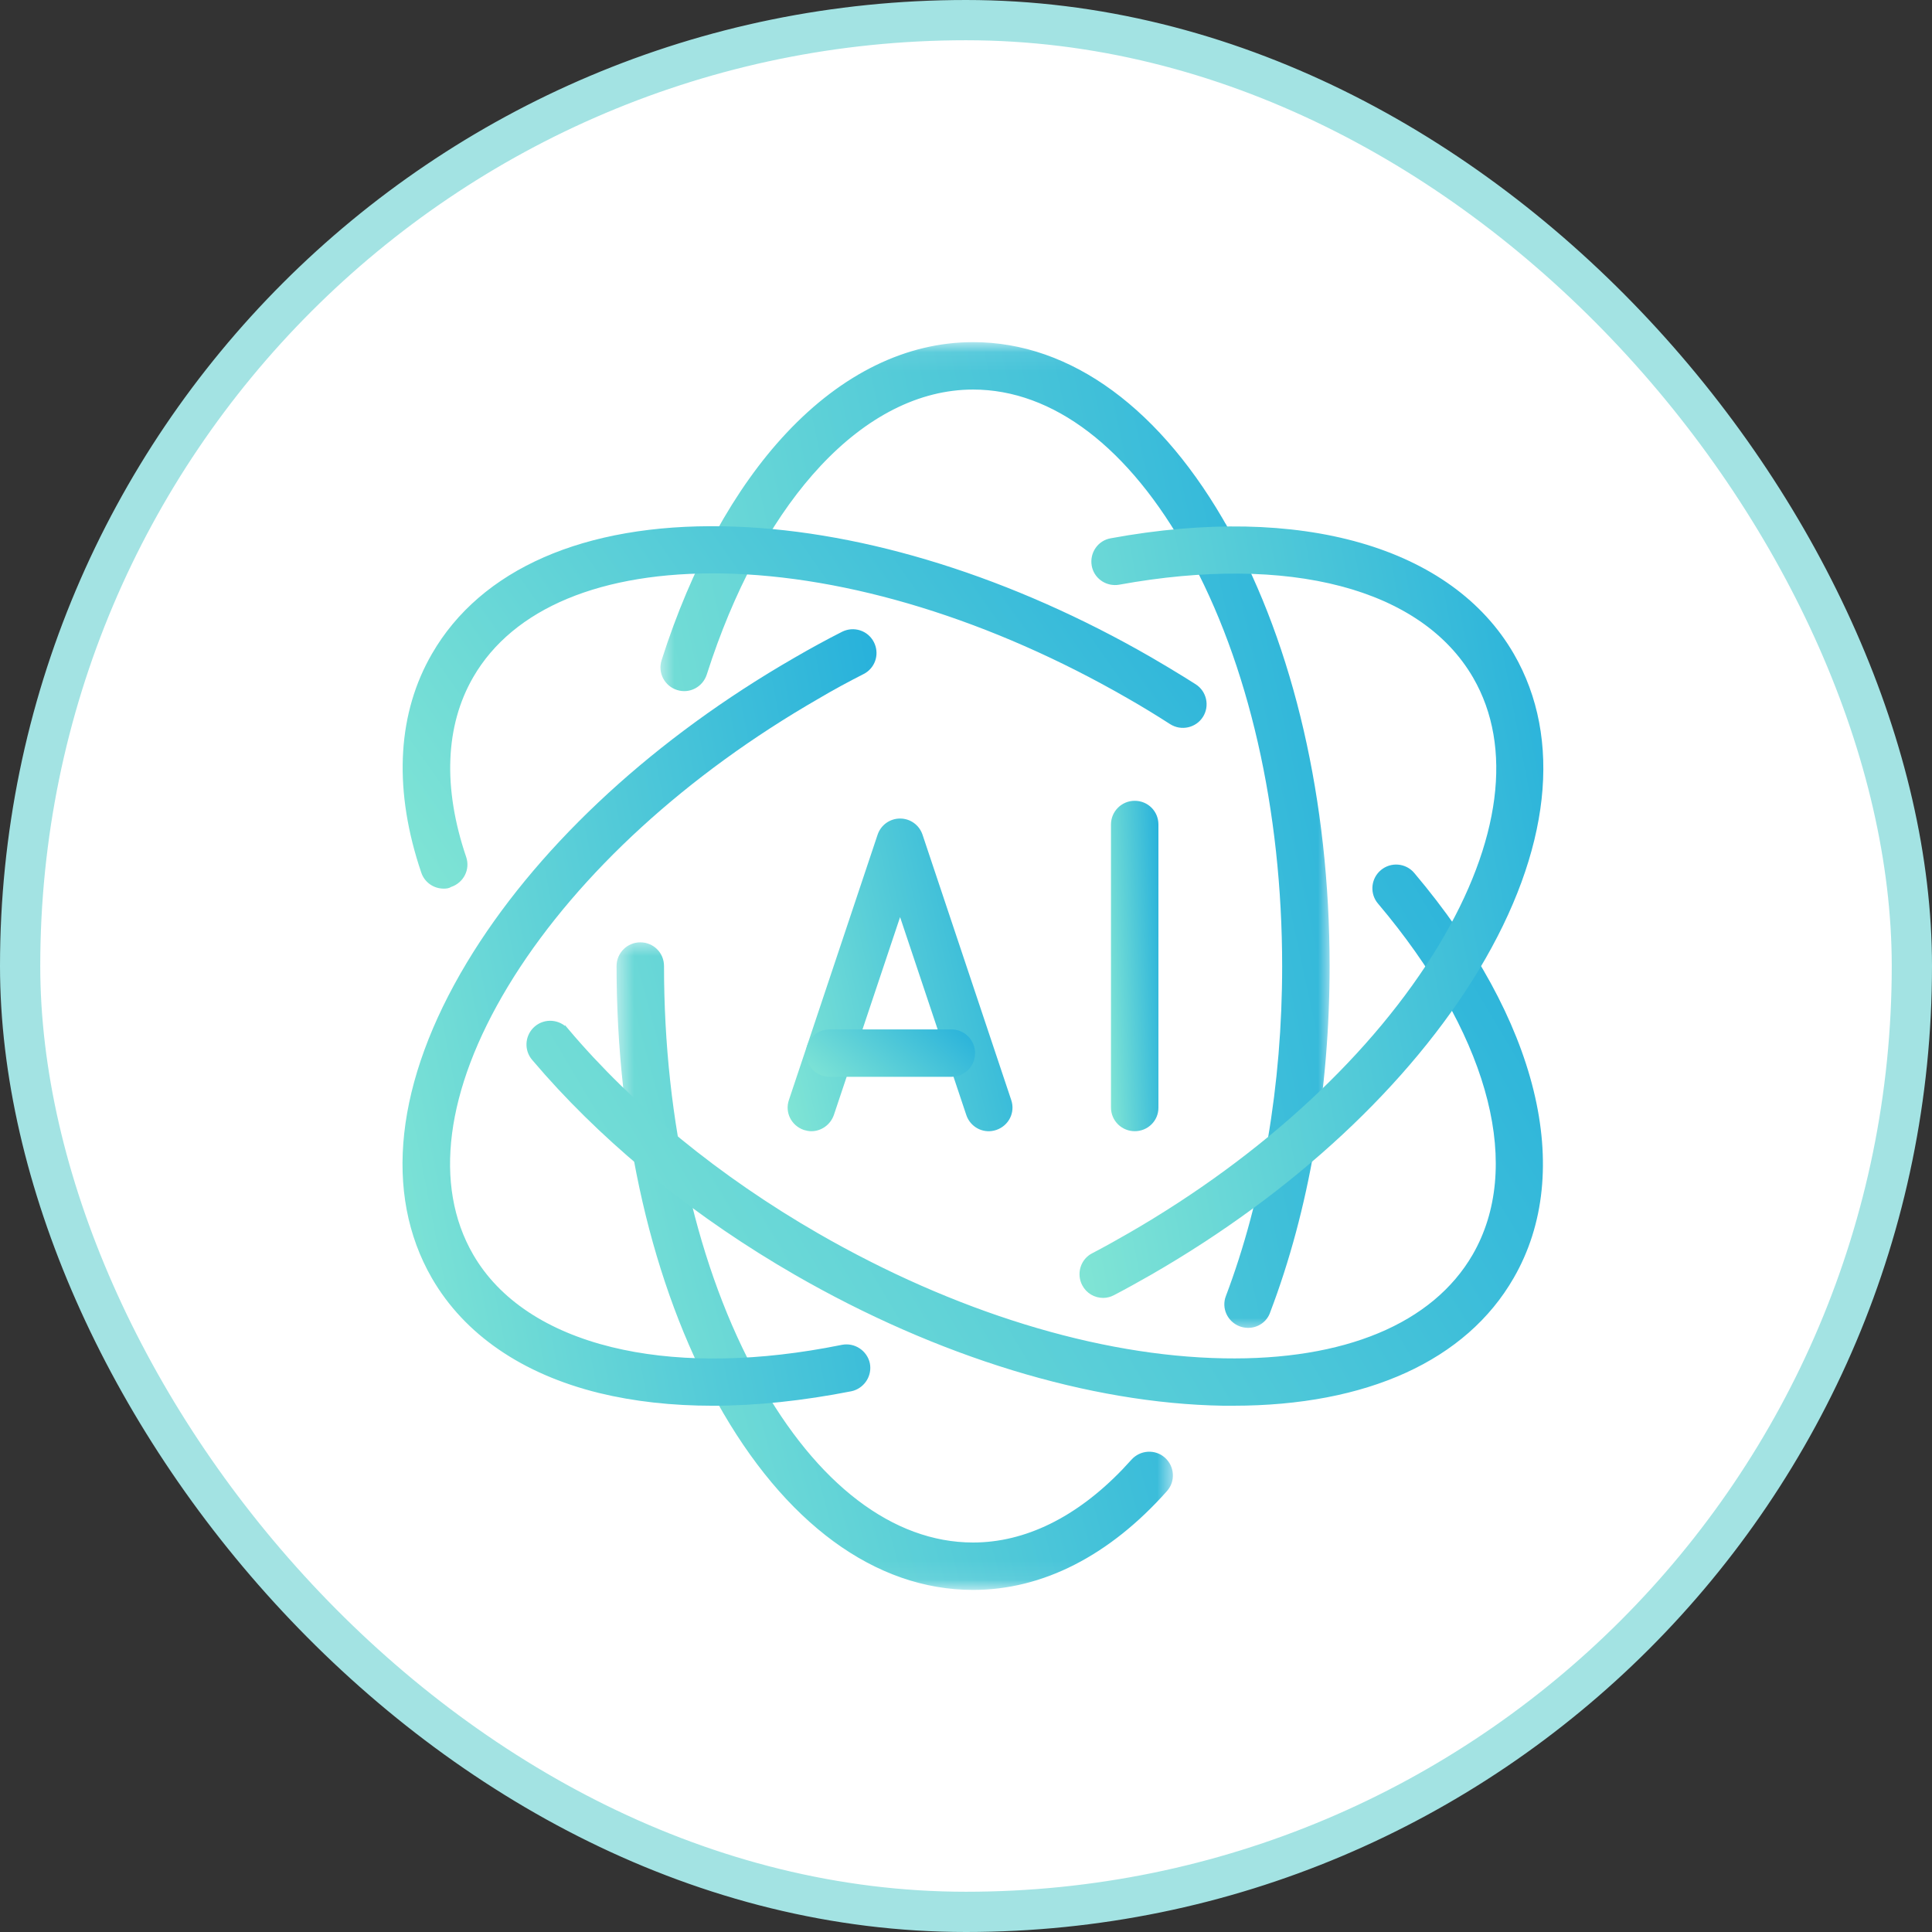 <?xml version="1.0" encoding="utf-8"?>
<svg xmlns="http://www.w3.org/2000/svg" width="96" height="96" viewBox="0 0 96 96" fill="none">
<rect x="0" y="0" width="96" height="96" fill="#333333" stroke="none"/>
<rect x="1" y="1" width="94" height="94" rx="47" fill="white" stroke="#A3E3E3" stroke-width="2"/>
<mask id="mask0_8656_5245" style="mask-type:luminance" maskUnits="userSpaceOnUse" x="30" y="46" width="29" height="34">
<path d="M58.218 46.738V78.907H30.662V46.738H58.218Z" fill="white" stroke="white" stroke-width="0.191"/>
</mask>
<g mask="url(#mask0_8656_5245)">
<path d="M31.815 46.92C32.421 46.92 32.899 47.398 32.899 48.002C32.899 55.789 34.565 63.085 37.605 68.571C40.517 73.817 44.329 76.742 48.352 76.742C50.968 76.742 53.542 75.473 55.838 73.086L56.293 72.594C56.693 72.149 57.377 72.105 57.821 72.502C58.267 72.902 58.311 73.585 57.913 74.028V74.029C55.071 77.226 51.769 78.907 48.352 78.907C43.534 78.907 39.041 75.617 35.711 69.619C32.505 63.833 30.732 56.161 30.732 48.002C30.733 47.41 31.211 46.92 31.815 46.92Z" fill="url(#paint0_linear_8656_5245)" stroke="url(#paint1_linear_8656_5245)" stroke-width="0.191"/>
</g>
<mask id="mask1_8656_5245" style="mask-type:luminance" maskUnits="userSpaceOnUse" x="32" y="17" width="35" height="50">
<path d="M66.064 17.096V66.064H32.768V17.096H66.064Z" fill="white" stroke="white" stroke-width="0.191"/>
</mask>
<g mask="url(#mask1_8656_5245)">
<path d="M48.352 17.096C53.17 17.096 57.663 20.387 60.993 26.385V26.384C64.199 32.17 65.972 39.842 65.972 48.001C65.972 54.166 64.955 60.107 63.023 65.179L63.023 65.182C62.875 65.612 62.465 65.886 62.02 65.886C61.894 65.886 61.756 65.862 61.631 65.816C61.071 65.599 60.789 64.984 61.004 64.429L61.005 64.428C62.835 59.592 63.805 53.914 63.805 48.014C63.805 40.227 62.139 32.93 59.1 27.444C56.187 22.186 52.375 19.261 48.352 19.261C45.631 19.261 42.997 20.632 40.697 23.093C38.542 25.399 36.675 28.667 35.297 32.677L35.028 33.488C34.845 34.059 34.241 34.377 33.672 34.195C33.1 34.013 32.782 33.408 32.964 32.84C34.438 28.212 36.579 24.319 39.149 21.58C41.904 18.643 45.082 17.096 48.352 17.096Z" fill="url(#paint2_linear_8656_5245)" stroke="url(#paint3_linear_8656_5245)" stroke-width="0.191"/>
</g>
<path d="M35.924 26.247C42.339 26.355 49.619 28.528 56.491 32.367L57.155 32.744C57.713 33.07 58.271 33.401 58.818 33.74L59.361 34.082C59.863 34.4 60.011 35.073 59.691 35.574C59.372 36.075 58.7 36.222 58.198 35.904C57.502 35.457 56.793 35.022 56.071 34.611C49.32 30.724 42.154 28.511 35.891 28.399C29.879 28.3 25.44 30.127 23.429 33.605C22.021 36.041 21.9 39.16 23.073 42.612C23.267 43.18 22.961 43.785 22.389 43.98L22.377 43.983L22.366 43.99C22.279 44.048 22.178 44.06 22.047 44.06C21.589 44.06 21.169 43.775 21.02 43.32V43.319L20.895 42.938C19.65 39.002 19.879 35.414 21.546 32.536C23.955 28.361 29.052 26.123 35.924 26.247Z" fill="url(#paint4_linear_8656_5245)" stroke="url(#paint5_linear_8656_5245)" stroke-width="0.191"/>
<path d="M68.673 43.312C69.128 42.925 69.812 42.981 70.2 43.437V43.438C76.348 50.718 78.167 58.199 75.132 63.453C72.796 67.517 67.896 69.754 61.285 69.754H60.767C54.145 69.642 46.6 67.33 39.535 63.257C34.725 60.483 30.472 57.068 27.163 53.35L26.514 52.602L26.446 52.514C26.134 52.062 26.211 51.438 26.639 51.074C27.095 50.687 27.78 50.745 28.168 51.2V51.199C31.403 55.028 35.706 58.544 40.618 61.376H40.619C47.37 65.264 54.536 67.478 60.8 67.59C66.811 67.701 71.25 65.861 73.262 62.383C75.757 58.052 74.159 51.764 69.052 45.45L68.547 44.839L68.478 44.751C68.167 44.3 68.244 43.675 68.672 43.312H68.673Z" fill="url(#paint6_linear_8656_5245)" stroke="url(#paint7_linear_8656_5245)" stroke-width="0.191"/>
<path d="M55.207 26.841C64.653 25.108 72.096 27.269 75.144 32.548C77.552 36.722 76.947 42.251 73.406 48.138C69.99 53.812 64.23 59.183 57.153 63.257C56.545 63.603 55.927 63.95 55.308 64.272L55.306 64.272C55.157 64.352 54.987 64.397 54.817 64.397C54.429 64.397 54.053 64.192 53.859 63.816L53.813 63.717C53.611 63.211 53.814 62.614 54.315 62.358H54.316C54.914 62.047 55.511 61.712 56.094 61.377H56.095C62.846 57.49 68.334 52.382 71.571 47.02C74.671 41.874 75.296 37.109 73.285 33.631C70.684 29.136 64.058 27.42 55.596 28.959C55.038 29.055 54.513 28.72 54.365 28.2L54.341 28.095C54.238 27.5 54.626 26.943 55.206 26.841H55.207Z" fill="url(#paint8_linear_8656_5245)" stroke="url(#paint9_linear_8656_5245)" stroke-width="0.191"/>
<path d="M41.876 31.482C42.414 31.209 43.063 31.414 43.337 31.949C43.594 32.452 43.429 33.053 42.966 33.352L42.869 33.407C42.111 33.793 41.352 34.202 40.618 34.638C34.078 38.404 28.723 43.314 25.451 48.491L25.142 48.993C22.043 54.139 21.415 58.905 23.427 62.384C24.753 64.676 27.191 66.251 30.377 67.031C33.364 67.763 37.014 67.799 41.041 67.073L41.852 66.918C42.432 66.804 43.003 67.18 43.129 67.76V67.761C43.236 68.305 42.912 68.84 42.391 69.009L42.286 69.037C39.896 69.507 37.581 69.755 35.415 69.755C33.399 69.755 31.507 69.544 29.789 69.125C25.985 68.187 23.143 66.228 21.545 63.466C19.136 59.292 19.741 53.763 23.281 47.877C26.591 42.38 32.099 37.167 38.875 33.144L39.535 32.758C40.303 32.312 41.096 31.878 41.876 31.482Z" fill="url(#paint10_linear_8656_5245)" stroke="url(#paint11_linear_8656_5245)" stroke-width="0.191"/>
<path d="M44.725 40.768C45.192 40.768 45.602 41.064 45.75 41.509L50.157 54.69V54.69C50.35 55.259 50.045 55.862 49.473 56.057C48.939 56.238 48.374 55.98 48.145 55.477L48.105 55.373L44.815 45.54L44.725 45.269L44.634 45.54L41.344 55.372C41.183 55.829 40.76 56.114 40.316 56.114C40.261 56.114 40.205 56.109 40.148 56.099L39.973 56.056C39.403 55.86 39.097 55.258 39.291 54.69V54.69L43.697 41.509C43.846 41.064 44.257 40.768 44.725 40.768Z" fill="url(#paint12_linear_8656_5245)" stroke="url(#paint13_linear_8656_5245)" stroke-width="0.191"/>
<path d="M41.227 51.246H47.272C47.865 51.246 48.355 51.725 48.355 52.328C48.355 52.932 47.877 53.411 47.272 53.411H41.227C40.633 53.411 40.143 52.932 40.143 52.328C40.143 51.736 40.621 51.246 41.227 51.246Z" fill="url(#paint14_linear_8656_5245)" stroke="url(#paint15_linear_8656_5245)" stroke-width="0.191"/>
<path d="M56.383 39.887C56.988 39.887 57.466 40.365 57.466 40.969V55.044C57.466 55.635 56.988 56.113 56.383 56.113C55.789 56.113 55.299 55.635 55.299 55.031V40.969C55.299 40.377 55.779 39.887 56.383 39.887Z" fill="url(#paint16_linear_8656_5245)" stroke="url(#paint17_linear_8656_5245)" stroke-width="0.191"/>
<defs>
<linearGradient id="paint0_linear_8656_5245" x1="58.281" y1="46.824" x2="24.394" y2="56.036" gradientUnits="userSpaceOnUse">
<stop stop-color="#27B1DB"/>
<stop offset="1" stop-color="#81E5D5"/>
</linearGradient>
<linearGradient id="paint1_linear_8656_5245" x1="58.281" y1="46.824" x2="24.394" y2="56.036" gradientUnits="userSpaceOnUse">
<stop stop-color="#27B1DB"/>
<stop offset="1" stop-color="#81E5D5"/>
</linearGradient>
<linearGradient id="paint2_linear_8656_5245" x1="66.067" y1="17" x2="24.226" y2="25.987" gradientUnits="userSpaceOnUse">
<stop stop-color="#27B1DB"/>
<stop offset="1" stop-color="#81E5D5"/>
</linearGradient>
<linearGradient id="paint3_linear_8656_5245" x1="66.067" y1="17" x2="24.226" y2="25.987" gradientUnits="userSpaceOnUse">
<stop stop-color="#27B1DB"/>
<stop offset="1" stop-color="#81E5D5"/>
</linearGradient>
<linearGradient id="paint4_linear_8656_5245" x1="59.956" y1="26.146" x2="24.722" y2="50.874" gradientUnits="userSpaceOnUse">
<stop stop-color="#27B1DB"/>
<stop offset="1" stop-color="#81E5D5"/>
</linearGradient>
<linearGradient id="paint5_linear_8656_5245" x1="59.956" y1="26.146" x2="24.722" y2="50.874" gradientUnits="userSpaceOnUse">
<stop stop-color="#27B1DB"/>
<stop offset="1" stop-color="#81E5D5"/>
</linearGradient>
<linearGradient id="paint6_linear_8656_5245" x1="76.668" y1="42.959" x2="27.532" y2="72.159" gradientUnits="userSpaceOnUse">
<stop stop-color="#27B1DB"/>
<stop offset="1" stop-color="#81E5D5"/>
</linearGradient>
<linearGradient id="paint7_linear_8656_5245" x1="76.668" y1="42.959" x2="27.532" y2="72.159" gradientUnits="userSpaceOnUse">
<stop stop-color="#27B1DB"/>
<stop offset="1" stop-color="#81E5D5"/>
</linearGradient>
<linearGradient id="paint8_linear_8656_5245" x1="76.688" y1="26.158" x2="47.408" y2="31.728" gradientUnits="userSpaceOnUse">
<stop stop-color="#27B1DB"/>
<stop offset="1" stop-color="#81E5D5"/>
</linearGradient>
<linearGradient id="paint9_linear_8656_5245" x1="76.688" y1="26.158" x2="47.408" y2="31.728" gradientUnits="userSpaceOnUse">
<stop stop-color="#27B1DB"/>
<stop offset="1" stop-color="#81E5D5"/>
</linearGradient>
<linearGradient id="paint10_linear_8656_5245" x1="43.554" y1="31.266" x2="13.662" y2="37.039" gradientUnits="userSpaceOnUse">
<stop stop-color="#27B1DB"/>
<stop offset="1" stop-color="#81E5D5"/>
</linearGradient>
<linearGradient id="paint11_linear_8656_5245" x1="43.554" y1="31.266" x2="13.662" y2="37.039" gradientUnits="userSpaceOnUse">
<stop stop-color="#27B1DB"/>
<stop offset="1" stop-color="#81E5D5"/>
</linearGradient>
<linearGradient id="paint12_linear_8656_5245" x1="50.311" y1="40.672" x2="36.325" y2="43.854" gradientUnits="userSpaceOnUse">
<stop stop-color="#27B1DB"/>
<stop offset="1" stop-color="#81E5D5"/>
</linearGradient>
<linearGradient id="paint13_linear_8656_5245" x1="50.311" y1="40.672" x2="36.325" y2="43.854" gradientUnits="userSpaceOnUse">
<stop stop-color="#27B1DB"/>
<stop offset="1" stop-color="#81E5D5"/>
</linearGradient>
<linearGradient id="paint14_linear_8656_5245" x1="48.451" y1="51.15" x2="43.585" y2="56.642" gradientUnits="userSpaceOnUse">
<stop stop-color="#27B1DB"/>
<stop offset="1" stop-color="#81E5D5"/>
</linearGradient>
<linearGradient id="paint15_linear_8656_5245" x1="48.451" y1="51.15" x2="43.585" y2="56.642" gradientUnits="userSpaceOnUse">
<stop stop-color="#27B1DB"/>
<stop offset="1" stop-color="#81E5D5"/>
</linearGradient>
<linearGradient id="paint16_linear_8656_5245" x1="57.562" y1="39.791" x2="54.463" y2="39.932" gradientUnits="userSpaceOnUse">
<stop stop-color="#27B1DB"/>
<stop offset="1" stop-color="#81E5D5"/>
</linearGradient>
<linearGradient id="paint17_linear_8656_5245" x1="57.562" y1="39.791" x2="54.463" y2="39.932" gradientUnits="userSpaceOnUse">
<stop stop-color="#27B1DB"/>
<stop offset="1" stop-color="#81E5D5"/>
</linearGradient>
</defs>
</svg>
